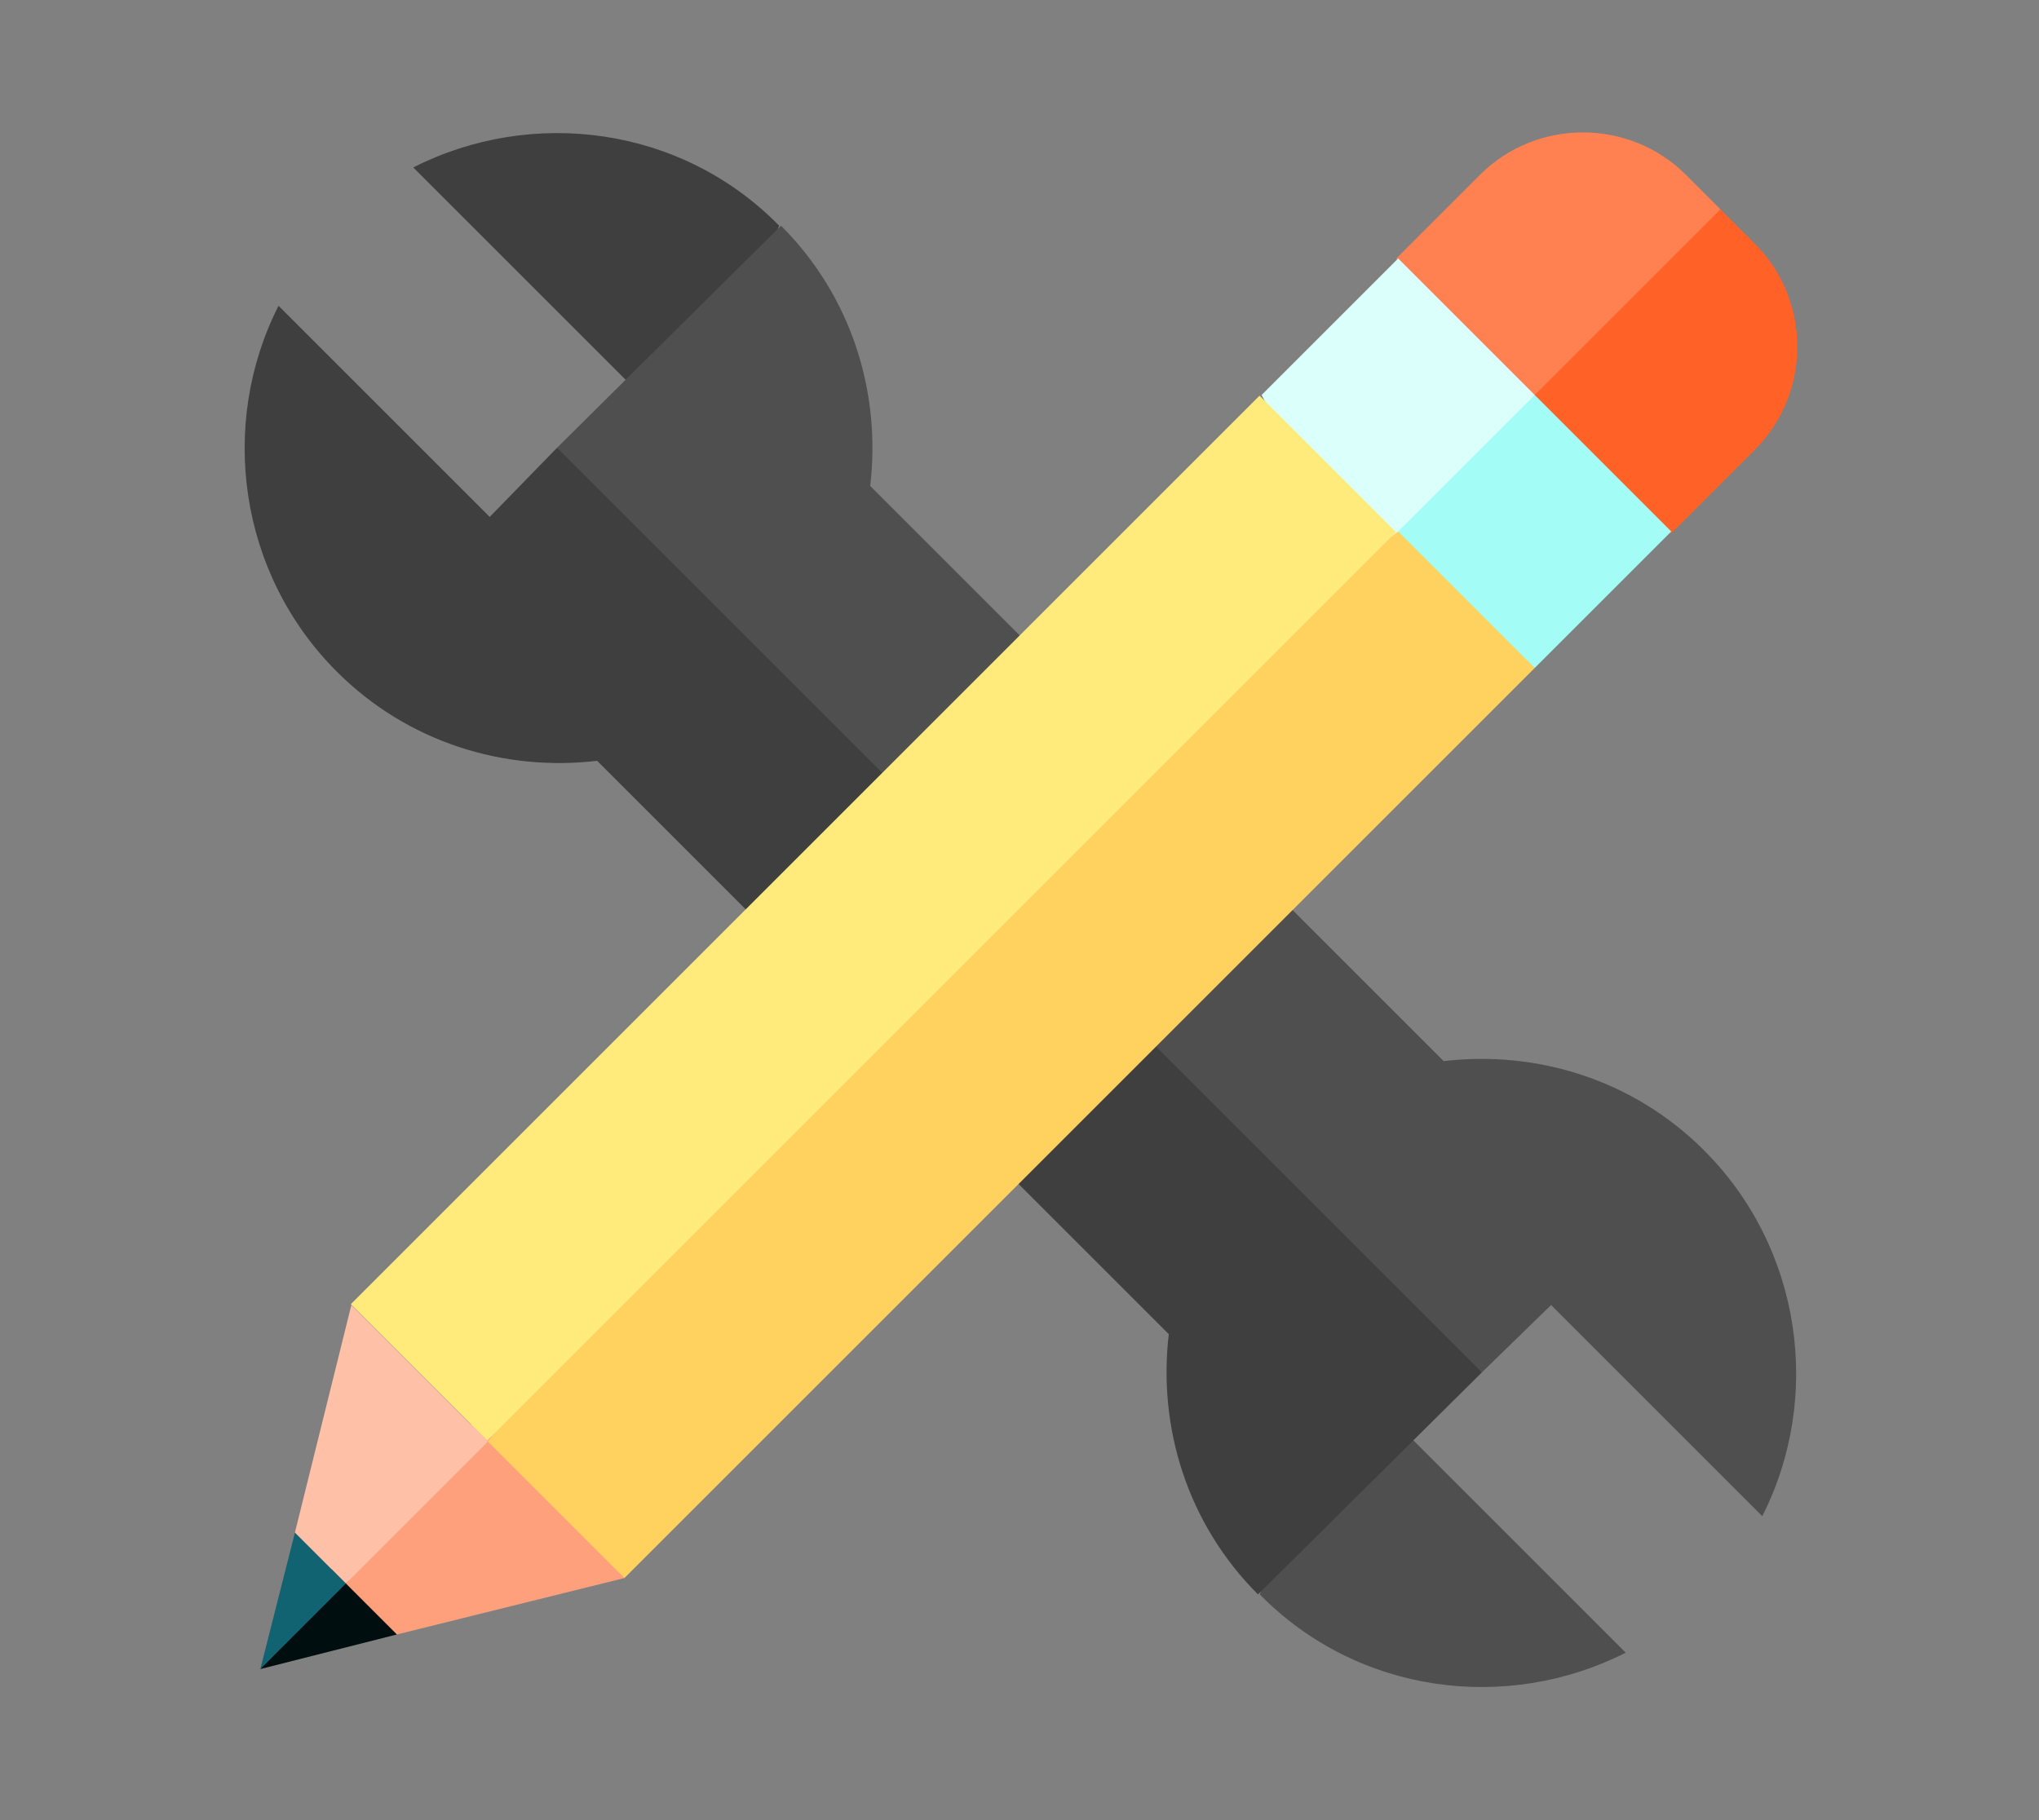 <?xml version="1.0" encoding="utf-8"?>
<!-- Generator: Adobe Illustrator 23.0.2, SVG Export Plug-In . SVG Version: 6.00 Build 0)  -->
<svg version="1.1" xmlns="http://www.w3.org/2000/svg" xmlns:xlink="http://www.w3.org/1999/xlink" x="0px" y="0px"
	 viewBox="0 0 112 100" style="enable-background:new 0 0 112 100;" xml:space="preserve">
<rect x="0" y="0" width="112" height="100" fill="#808080" stroke="none"/>
<style type="text/css">
	.st0{display:none;}
	.st1{display:inline;}
	.st2{fill-rule:evenodd;clip-rule:evenodd;fill:#0270D7;}
	.st3{fill-rule:evenodd;clip-rule:evenodd;fill:#02CBB1;}
	.st4{fill-rule:evenodd;clip-rule:evenodd;fill:#1D2026;fill-opacity:0.48;}
	.st5{fill-rule:evenodd;clip-rule:evenodd;fill:url(#SVGID_1_);}
	.st6{fill-rule:evenodd;clip-rule:evenodd;fill:url(#c_1_);}
	.st7{fill-rule:evenodd;clip-rule:evenodd;fill:#00BFFB;}
	.st8{fill-rule:evenodd;clip-rule:evenodd;fill:#00BFFB;fill-opacity:0.32;}
	.st9{fill:#3F3F3F;}
	.st10{fill:#4F4F4F;}
	.st11{fill:#FF6126;}
	.st12{fill:#FF8151;}
	.st13{fill:#A3FDF6;}
	.st14{fill:#DBFFFA;}
	.st15{fill:#000E0F;}
	.st16{fill:#116371;}
	.st17{fill:#FFA07D;}
	.st18{fill:#FFC0A8;}
	.st19{fill:#FFD15E;}
	.st20{fill:#FFEA7C;}
</style>
<g id="Layer_1" class="st0">
	<g class="st1">
		<path class="st2" d="M35.5,6.9L12,35.8L61,52l23.5-28.9L35.5,6.9z"/>
		<path class="st3" d="M20,65.5L35.8,74L36,26.5L20.2,18L20,65.5z"/>
		<g transform="translate(28 31)">
			<path class="st4" d="M1,0h40v40H1V0z"/>
			
				<linearGradient id="SVGID_1_" gradientUnits="userSpaceOnUse" x1="-27.024" y1="76.092" x2="-28.018" y2="75.614" gradientTransform="matrix(62.775 0 0 -54.148 1757.688 4130.749)">
				<stop  offset="0" style="stop-color:#2C3039"/>
				<stop  offset="0.481" style="stop-color:#8A94A7"/>
				<stop  offset="1" style="stop-color:#2C3039"/>
			</linearGradient>
			<path class="st5" d="M11.3,54.8L1.6,36c-1.5-2.8-1.9-6.2-1.2-9.9C2.6,14,16.6,2.7,31.5,0.9c10.3-1.3,18.3,2.2,21.6,8.5l9.7,18.8
				c-3.2-6.3-11.3-9.8-21.6-8.5C26.3,21.5,12.3,32.8,10,44.8C9.3,48.6,9.8,51.9,11.3,54.8"/>
			<g>
				
					<linearGradient id="c_1_" gradientUnits="userSpaceOnUse" x1="-27.383" y1="76.216" x2="-27.633" y2="75.22" gradientTransform="matrix(54.617 0 0 -44.139 1538.973 3384.958)">
					<stop  offset="0" style="stop-color:#3B404C"/>
					<stop  offset="1" style="stop-color:#333843"/>
				</linearGradient>
				<path id="c" class="st6" d="M32.8,63.3C17.9,65.1,7.7,56.9,10,44.8c2.3-12,16.3-23.3,31.2-25.2C56.1,17.8,66.3,26,64,38.1
					C61.7,50.1,47.7,61.4,32.8,63.3z"/>
			</g>
		</g>
		<path class="st7" d="M23,85.7l0.8-6.6l-16,5.7L7,91.4L23,85.7z"/>
		<path class="st8" d="M106.7,46.7l4.4-2.8l-13.7-6.7L93,40L106.7,46.7z"/>
	</g>
</g>
<g id="Layer_2">
	<g>
		<path class="st9" d="M42.8,12.4l-4.9,12L22.7,9.2C29.2,5.9,37.4,6.9,42.8,12.4z"/>
		<path class="st10" d="M30.6,24.6l18.1,25.2l11.1-11.1l-12-12c0.6-5.1-1-10.4-4.9-14.3L30.6,24.6z"/>
		<path class="st9" d="M30.6,24.6l21.7,21.7l-7.5,7.5l-12-12c-5.1,0.6-10.4-1-14.3-4.9c-5.4-5.4-6.5-13.6-3.2-20.1l11.6,11.6
			L30.6,24.6z"/>
		<path class="st10" d="M69.2,87.6l4.9-12l15.2,15.2C82.8,94.1,74.6,93.1,69.2,87.6z"/>
		<path class="st9" d="M81.4,75.4L63.3,50.2L52.2,61.3l12,12c-0.6,5.1,1,10.4,4.9,14.3L81.4,75.4z"/>
		<path class="st10" d="M81.4,75.4L59.8,53.8l7.5-7.5l12,12c5.1-0.6,10.4,1,14.3,4.9c5.4,5.4,6.5,13.6,3.2,20.1L85.2,71.7L81.4,75.4
			z"/>
		<path class="st11" d="M94.5,11.5l1.9,1.9c3.1,3.1,3.1,8.2,0,11.3l-4.6,4.6l-12.2-7.5L94.5,11.5z"/>
		<path class="st12" d="M92.6,9.6l1.9,1.9L81.9,24.1l-5.2-9.9l4.6-4.6C84.4,6.5,89.5,6.5,92.6,9.6z"/>
		<polygon class="st13" points="84.3,21.7 91.8,29.2 84.3,36.7 72.1,29.2 		"/>
		<polygon class="st14" points="76.8,14.2 84.3,21.7 74.4,31.6 69.3,21.7 		"/>
		<polygon class="st15" points="20.2,83.4 21.8,89.8 14.3,91.7 		"/>
		<polygon class="st16" points="16.2,84.2 19,87 14.3,91.7 		"/>
		<polygon class="st17" points="28,75.6 34.3,86.7 21.8,89.8 19,87 		"/>
		<polygon class="st18" points="19.3,71.7 26.8,79.2 19,87 16.2,84.2 		"/>
		<polygon class="st19" points="76.8,29.2 84.3,36.7 34.3,86.7 26.8,79.2 48.3,50.7 		"/>
		
			<rect x="12.7" y="45.1" transform="matrix(0.707 -0.707 0.707 0.707 -21.593 48.745)" class="st20" width="70.6" height="10.6"/>
	</g>
</g>
</svg>
